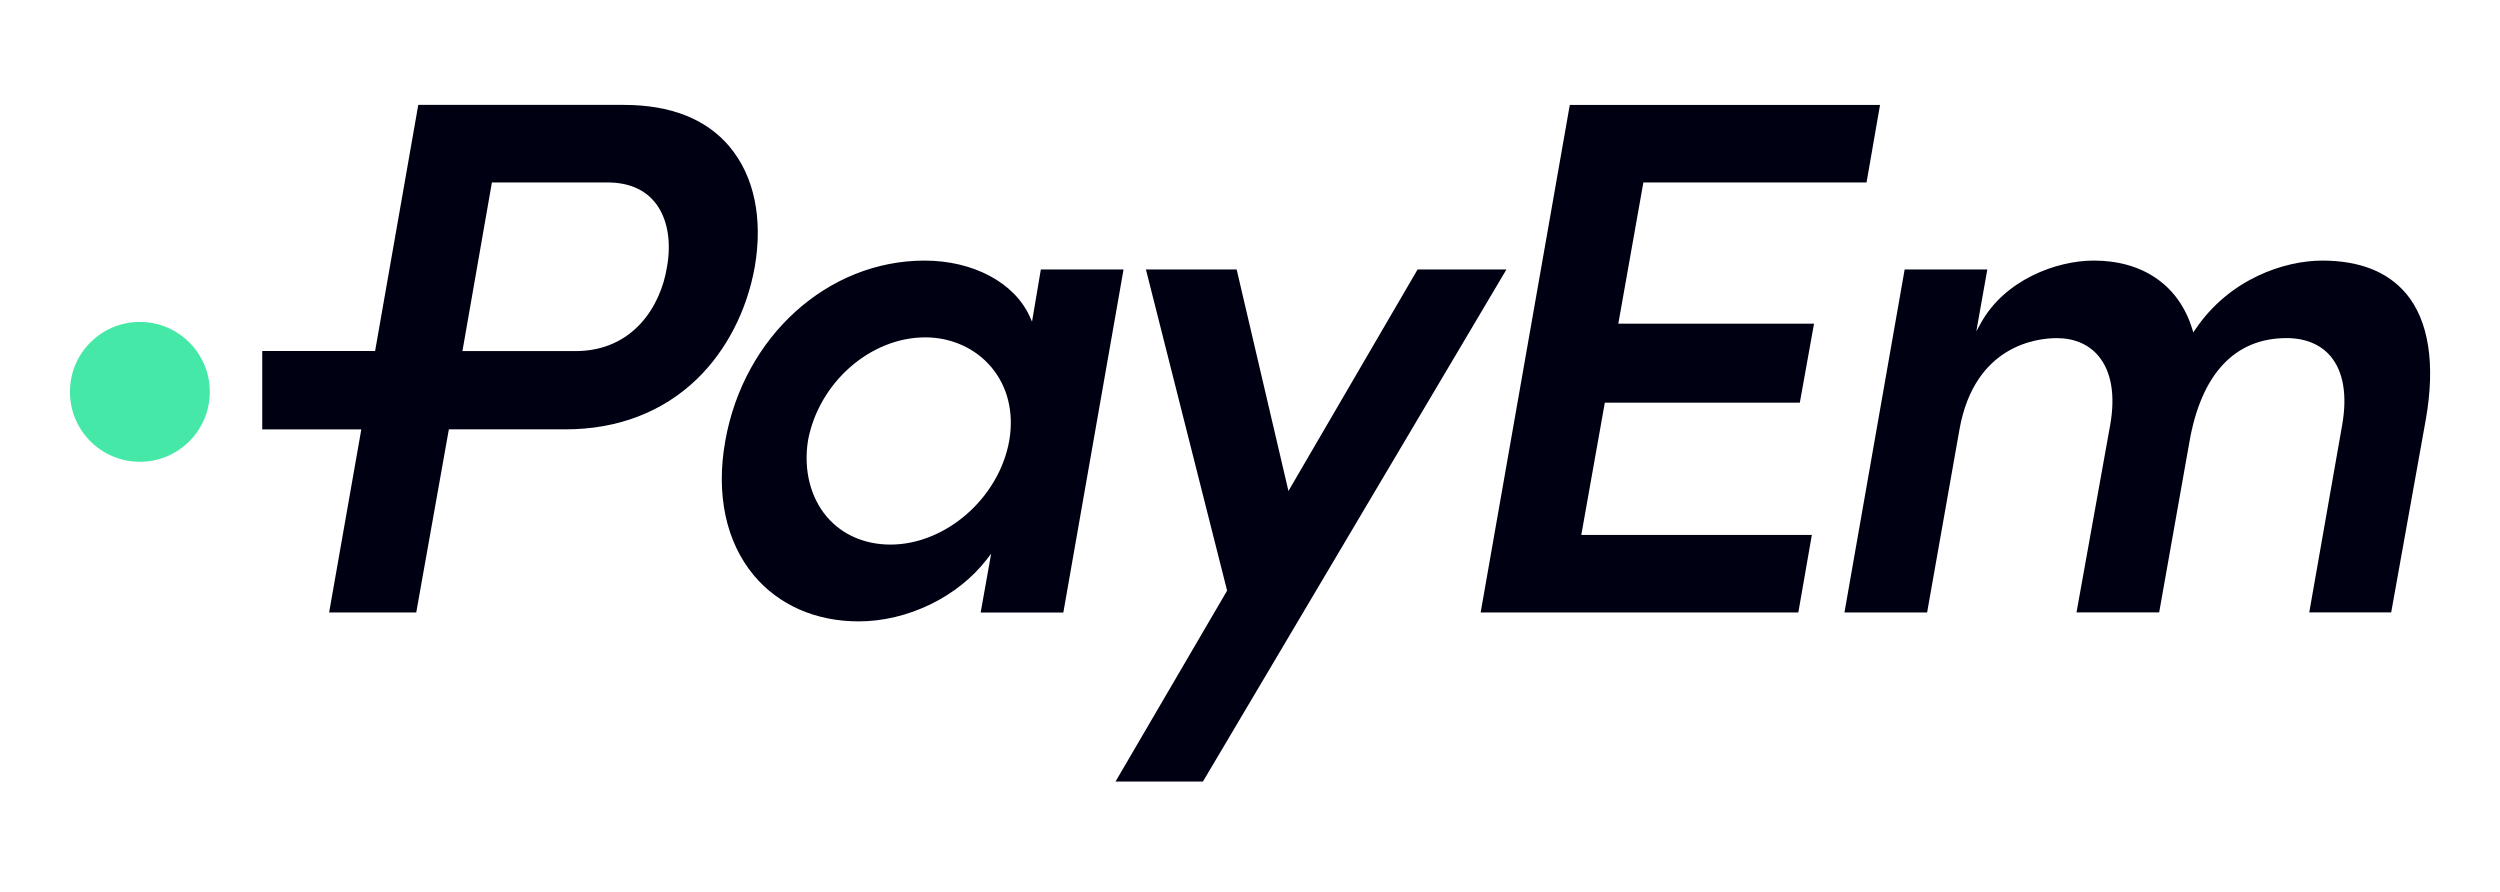 <svg xmlns="http://www.w3.org/2000/svg" width="143" height="51" viewBox="0 0 143 51" fill="none"><path d="M41.733 8.39C40.397 6.805 38.361 6 35.679 6H23.925L21.469 20.002L21.456 20.079H15V24.56H20.667L18.826 35.033H23.809L25.675 24.558H32.368C35.328 24.558 37.921 23.563 39.868 21.678C41.551 20.048 42.726 17.768 43.173 15.262C43.649 12.502 43.138 10.061 41.729 8.39H41.733ZM38.146 15.297C37.792 17.507 36.211 20.082 32.923 20.082H26.451L28.137 10.437H34.746C35.922 10.437 36.829 10.81 37.441 11.548C38.168 12.423 38.425 13.789 38.146 15.299V15.297ZM64.265 15.415H59.536L59.032 18.398L58.906 18.117C58.031 16.167 55.667 14.906 52.886 14.906C47.341 14.906 42.545 19.243 41.486 25.22C40.94 28.268 41.522 31.001 43.126 32.918C44.542 34.61 46.668 35.543 49.113 35.543C51.919 35.543 54.802 34.141 56.46 31.975L56.694 31.67L56.094 35.035H60.823L64.247 15.525L64.265 15.415ZM57.726 25.22C57.14 28.489 54.092 31.15 50.934 31.15C49.461 31.15 48.169 30.585 47.296 29.56C46.346 28.446 45.953 26.851 46.219 25.19C46.835 21.887 49.782 19.297 52.927 19.297C54.417 19.297 55.795 19.919 56.707 21.004C57.644 22.121 58.007 23.616 57.727 25.216L57.726 25.22ZM86.167 15.415H81.085L73.699 28.085L70.737 15.415H65.547L70.181 33.748L70.19 33.786L63.808 44.704H68.808L86.083 15.558L86.167 15.415ZM102.95 23.032L103.763 18.512H92.568L94.001 10.436H106.766L107.538 6.001H89.792L84.712 34.924L84.693 35.034H102.864L103.638 30.598H90.45L91.796 23.031L102.95 23.032ZM137.628 16.794C136.577 15.541 134.963 14.906 132.827 14.906C130.691 14.906 127.52 15.942 125.568 18.851L125.458 19.014L125.399 18.825C124.639 16.333 122.586 14.905 119.765 14.905C117.61 14.905 114.673 16.019 113.317 18.462L113.045 18.952L113.675 15.413H108.946L105.522 34.923L105.503 35.033H110.231L112.084 24.551C112.953 19.717 116.561 19.341 117.646 19.341C118.644 19.341 119.471 19.693 120.031 20.361C120.769 21.242 121.003 22.598 120.707 24.285L118.776 35.031H123.504L125.229 25.311C125.901 21.405 127.823 19.339 130.791 19.339C131.866 19.339 132.739 19.7 133.312 20.382C134.039 21.248 134.269 22.595 133.977 24.282L132.089 35.029H136.776L138.756 23.994C139.314 20.826 138.925 18.336 137.628 16.79V16.794Z" fill="#000013"></path><circle cx="8" cy="22.414" r="4" fill="#45E8A7"></circle></svg>